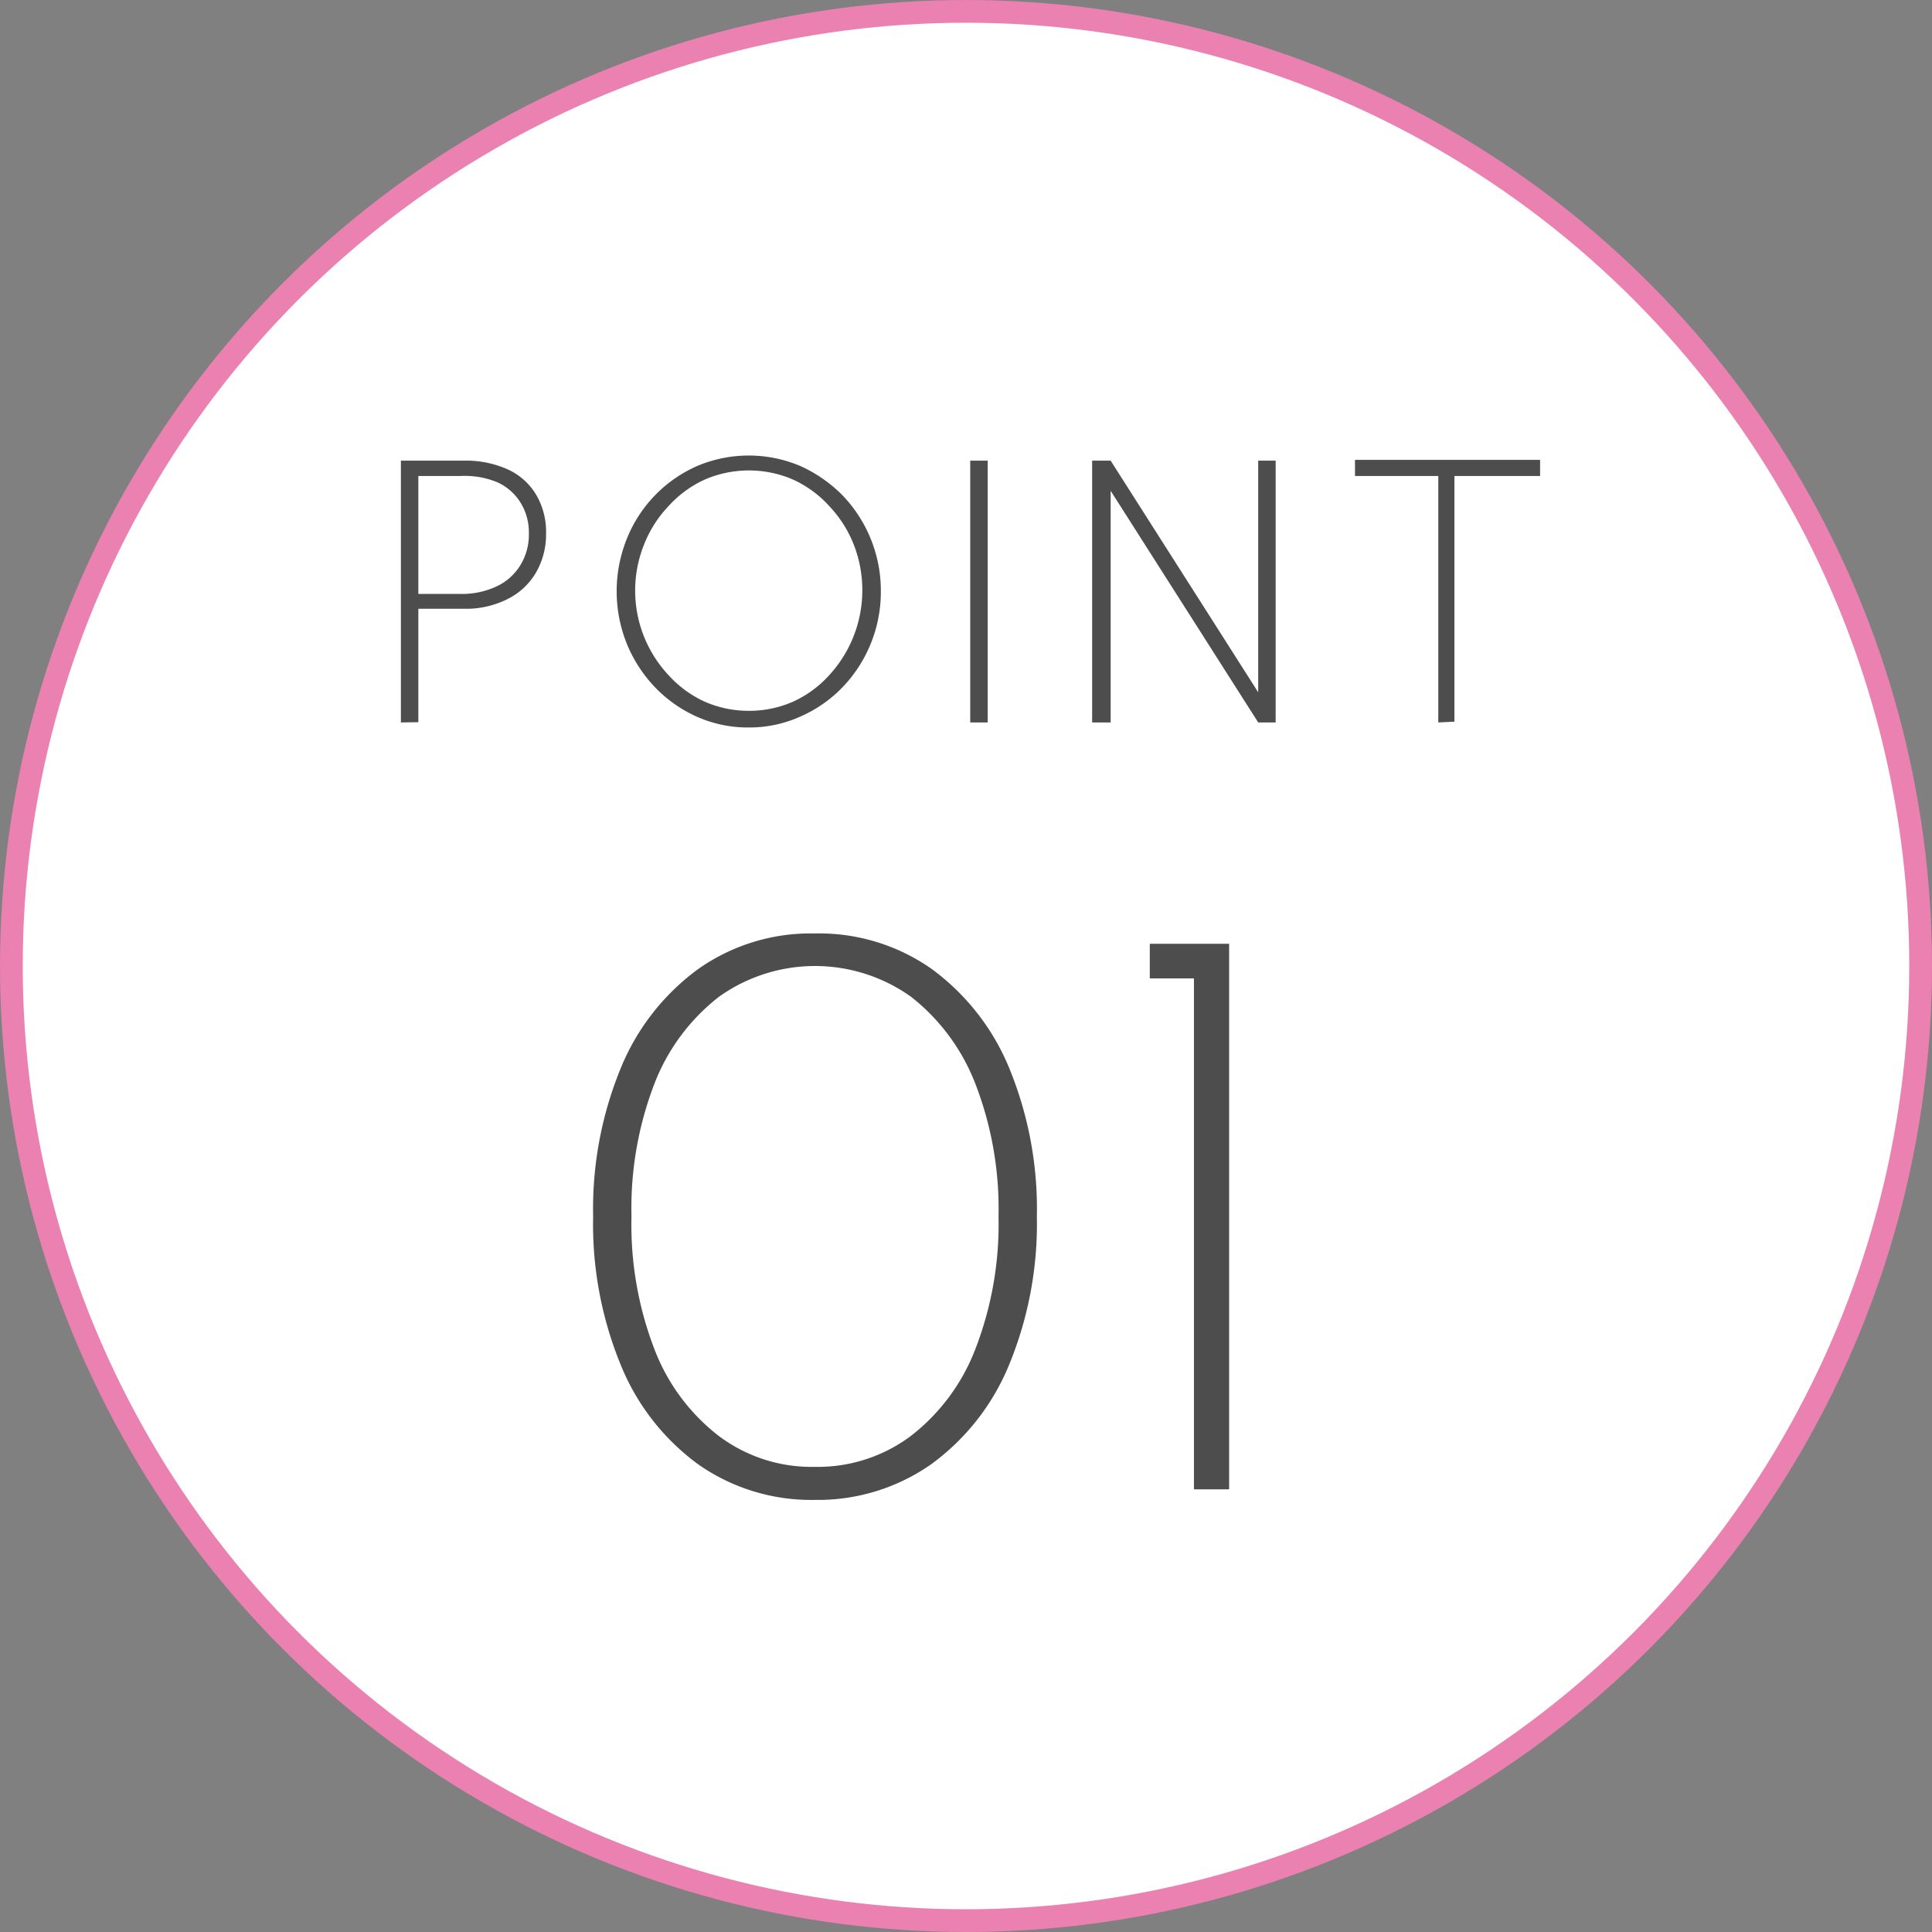 <svg xmlns="http://www.w3.org/2000/svg" viewBox="0 0 73.06 73.06"><rect x="0" y="0" width="73.06" height="73.06" fill="#808080" stroke="none"/><defs><style>.cls-1{fill:#fff;stroke:#ea81b0;stroke-miterlimit:10;stroke-width:0.86px;}.cls-2{fill:#4d4d4d;}</style></defs><g id="レイヤー_2" data-name="レイヤー 2"><g id="ヘッダー"><circle class="cls-1" cx="36.53" cy="36.53" r="36.1"/><path class="cls-2" d="M15.16,27.32v-9.9h2.37a3.86,3.86,0,0,1,1.67.33,2.42,2.42,0,0,1,1.07.95,2.77,2.77,0,0,1,.38,1.47,2.88,2.88,0,0,1-.38,1.48,2.55,2.55,0,0,1-1.07,1,3.46,3.46,0,0,1-1.67.37H15.82v4.29Zm.66-4.86h1.59a3.09,3.09,0,0,0,1.38-.29,2.1,2.1,0,0,0,.89-.8A2.22,2.22,0,0,0,20,20.18,2.14,2.14,0,0,0,19.68,19a2,2,0,0,0-.89-.77A3.24,3.24,0,0,0,17.41,18H15.82Z"/><path class="cls-2" d="M28.32,27.51a4.73,4.73,0,0,1-1.95-.4A5,5,0,0,1,24.78,26a5.23,5.23,0,0,1-1.07-1.64,5.32,5.32,0,0,1,0-4,5.05,5.05,0,0,1,2.66-2.74,5,5,0,0,1,3.89,0,5.33,5.33,0,0,1,1.59,1.1,5.21,5.21,0,0,1,1.46,3.64A5.21,5.21,0,0,1,31.85,26a5,5,0,0,1-1.59,1.1A4.68,4.68,0,0,1,28.32,27.51Zm0-.63A4.11,4.11,0,0,0,30,26.53a4.2,4.2,0,0,0,1.36-1,4.75,4.75,0,0,0,.92-4.95,4.49,4.49,0,0,0-.92-1.44,4.2,4.2,0,0,0-1.36-1,4.21,4.21,0,0,0-3.36,0,4.2,4.2,0,0,0-1.36,1,4.49,4.49,0,0,0-.92,1.44,4.68,4.68,0,0,0,.92,4.95,4.2,4.2,0,0,0,1.36,1A4.11,4.11,0,0,0,28.32,26.88Z"/><path class="cls-2" d="M36.69,27.32v-9.9h.66v9.9Z"/><path class="cls-2" d="M41.3,27.32v-9.9H42l5.58,8.76V17.42h.66v9.9h-.66L42,18.56v8.76Z"/><path class="cls-2" d="M54.39,27.32V18H51.24v-.61h7V18H55v9.29Z"/><path class="cls-2" d="M30.81,56.72a7.44,7.44,0,0,1-4.4-1.34,8.69,8.69,0,0,1-2.93-3.75A14,14,0,0,1,22.43,46a14,14,0,0,1,1.05-5.62,8.72,8.72,0,0,1,2.93-3.74,7.37,7.37,0,0,1,4.4-1.34,7.39,7.39,0,0,1,4.42,1.34,8.79,8.79,0,0,1,2.93,3.74A14,14,0,0,1,39.21,46a14,14,0,0,1-1.05,5.61,8.76,8.76,0,0,1-2.93,3.75A7.46,7.46,0,0,1,30.81,56.72Zm0-1.25a5.87,5.87,0,0,0,3.65-1.18A7.59,7.59,0,0,0,36.89,51a13.09,13.09,0,0,0,.87-5,13.11,13.11,0,0,0-.87-5,7.71,7.71,0,0,0-2.43-3.3,6.25,6.25,0,0,0-7.28,0A7.65,7.65,0,0,0,24.74,41a13.12,13.12,0,0,0-.86,5,13.1,13.1,0,0,0,.86,5,7.53,7.53,0,0,0,2.44,3.3A5.83,5.83,0,0,0,30.81,55.47Z"/><path class="cls-2" d="M45.15,56.32V37H43.48V35.69h3V56.32Z"/></g></g></svg>